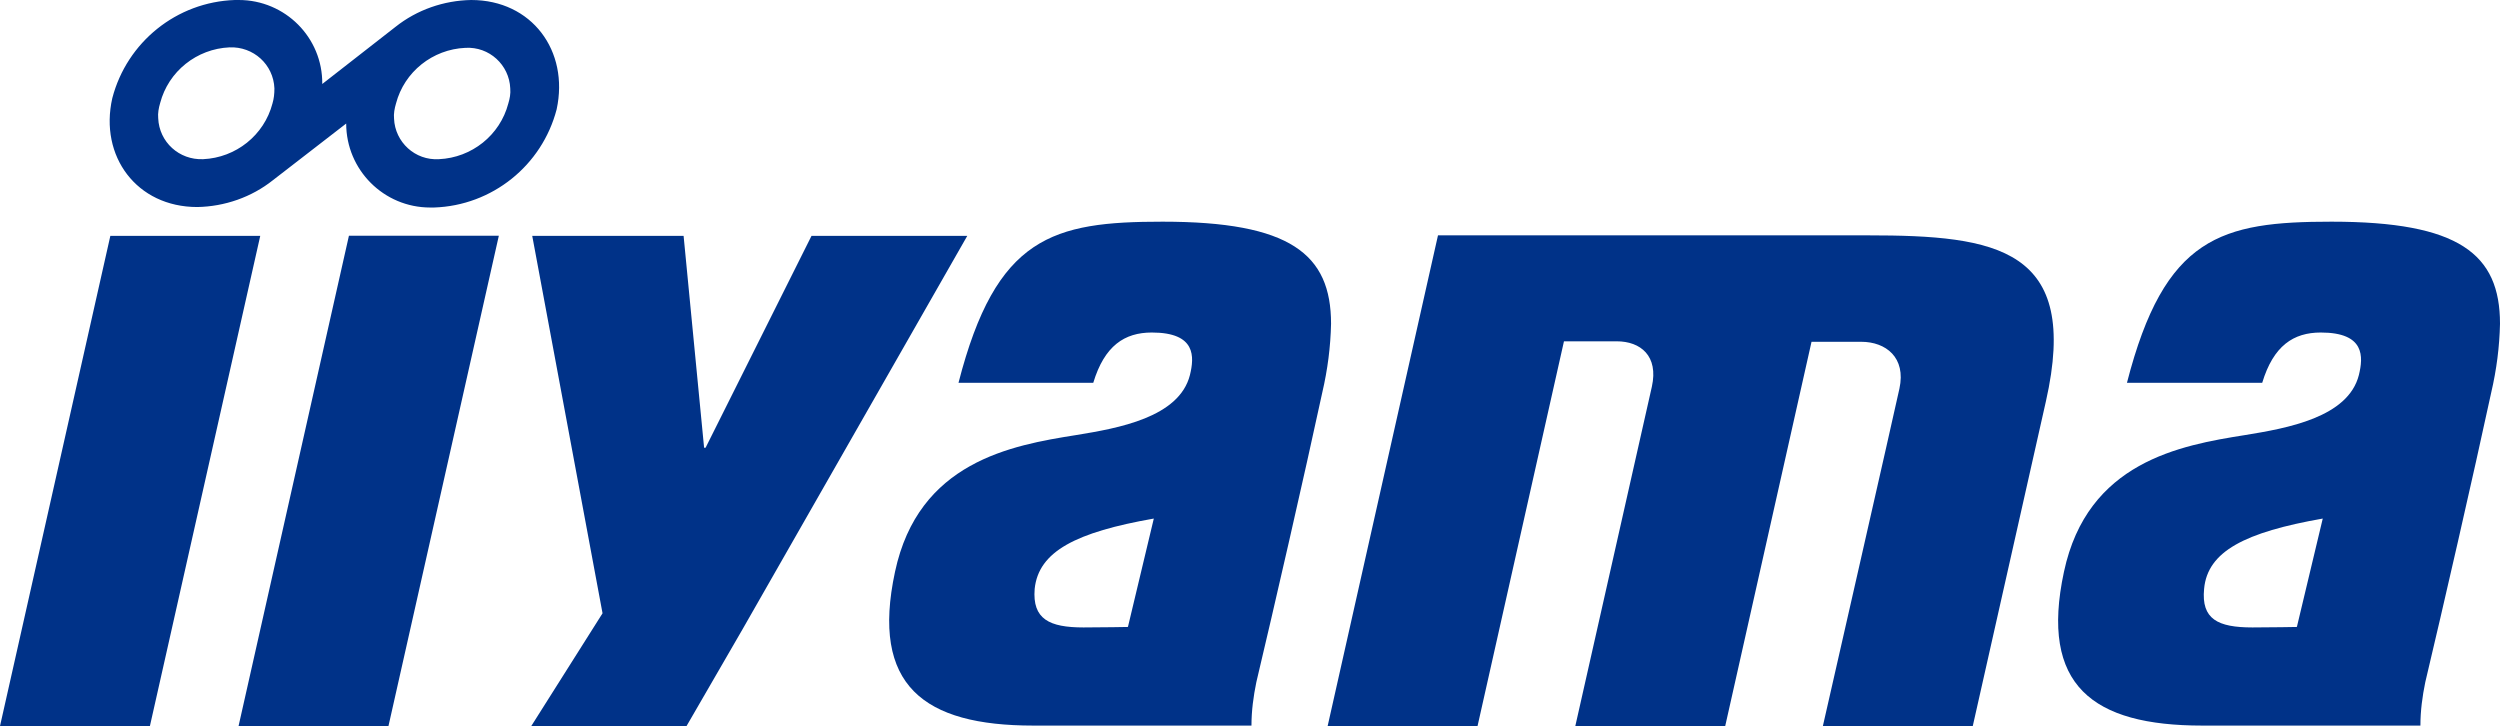 <svg version="1.1" xmlns="http://www.w3.org/2000/svg" xmlns:xlink="http://www.w3.org/1999/xlink" x="0px" y="0px" viewBox="0 0 512 148.7" style="enable-background:new 0 0 512 148.7;" xml:space="preserve">
<style>
    .st0{fill:#003288;}
</style>
<g transform="translate(125 36.3)">
    <g transform="translate(-125 -36.3)">
        <path class="st0" d="M152,129l-11.4,19.7h-31.8l14.6-23.1l-14.4-77.3h31l4.2,43.4h0.3l21.7-43.4h31.9L152,129z"/>
        <path class="st0" d="M435.6,78.4c7.7-30,19.3-33,41.9-33c26.1,0,34.5,6.6,34.5,20.9c-0.1,4.7-0.7,9.4-1.8,14.1
            c-3.6,16.7-10,44.6-13.5,59.3c-0.6,2.9-1,5.9-1,8.9c0,0-36.6,0-44.7,0c-22.4,0-33.3-8.2-28.3-31.5c4.8-22.5,23.8-25.9,37.1-28
            c8.6-1.4,21.1-3.6,23.3-12.3c0.9-3.7,1.3-8.7-7.8-8.7c-5.6,0-9.7,2.7-12,10.3L435.6,78.4z M461.3,128.5c3.8,0,9.1-0.1,9.1-0.1
            l5.3-22.2c-15.9,2.8-23.6,6.7-24.3,14.4C450.8,126.8,454.2,128.5,461.3,128.5z"/>
        <path class="st0" d="M196.3,78.4c7.7-30,19.3-33,41.8-33c26.1,0,34.5,6.6,34.5,20.9c-0.1,4.7-0.7,9.4-1.8,14.1
            c-3.6,16.7-10,44.6-13.5,59.3c-0.6,2.9-1,5.9-1,8.9c0,0-36.6,0-44.7,0c-22.4,0-33.3-8.2-28.3-31.5c4.8-22.5,23.8-25.9,37.1-28
            c8.6-1.4,21.1-3.6,23.3-12.3c0.9-3.7,1.3-8.7-7.8-8.7c-5.6,0-9.7,2.7-12,10.3L196.3,78.4z M221.9,128.5c3.8,0,9.1-0.1,9.1-0.1
            l5.3-22.2c-15.9,2.8-23.6,6.7-24.4,14.4C211.4,126.8,214.9,128.5,221.9,128.5z"/>
        <path class="st0" d="M294.5,48.2h88.1c26.3,0,43.5,2.6,36.4,34c-1,4.5-15,66.6-15,66.6h-30.7
            c0,0,15.1-66.3,15.7-69.2c1.4-6.4-2.8-9.6-7.8-9.6H371l-17.7,78.8h-30.7c0,0,15.1-66.9,15.7-69.6c1.4-6.3-2.3-9.3-7.2-9.3h-10.8
            l-17.7,78.8h-30.7L294.5,48.2z"/>
        <path class="st0" d="M22.6,48.3h30.7L30.7,148.7H0L22.6,48.3z"/>
        <g transform="translate(23.86 23.584)">
            <path class="st0" d="M47.6,24.7h30.7L55.7,125.1H25L47.6,24.7z"/>
        </g>
        <path class="st0" d="M96.5,0c-5.6,0.1-11.1,2-15.5,5.5L66,17.2C66.1,7.7,58.4,0,48.9,0c-0.3,0-0.5,0-0.8,0
            C36.2,0.4,26,8.6,23,20.1C20.3,32,28,42.4,40.4,42.4c5.6-0.1,11.1-2,15.5-5.5l15-11.6c0,9.5,7.7,17.2,17.2,17.2
            c0.3,0,0.5,0,0.8,0c11.9-0.4,22.1-8.6,25.1-20.1C116.6,10.4,108.9,0,96.5,0z M55.8,21.2c-1.7,6.5-7.5,11.1-14.2,11.4
            c-4.9,0.2-9-3.5-9.2-8.4c-0.1-1,0.1-2.1,0.4-3.1c1.7-6.5,7.5-11.1,14.2-11.4c4.9-0.2,9,3.5,9.2,8.4
            C56.2,19.2,56.1,20.2,55.8,21.2z M104.1,21.2c-1.7,6.5-7.5,11.1-14.2,11.4c-4.9,0.3-9-3.5-9.2-8.3c-0.1-1,0.1-2.1,0.4-3.1
            c1.7-6.5,7.5-11.1,14.2-11.4c4.9-0.3,9,3.5,9.2,8.3C104.6,19.2,104.4,20.2,104.1,21.2L104.1,21.2z"/>
    </g>
</g>
</svg>
